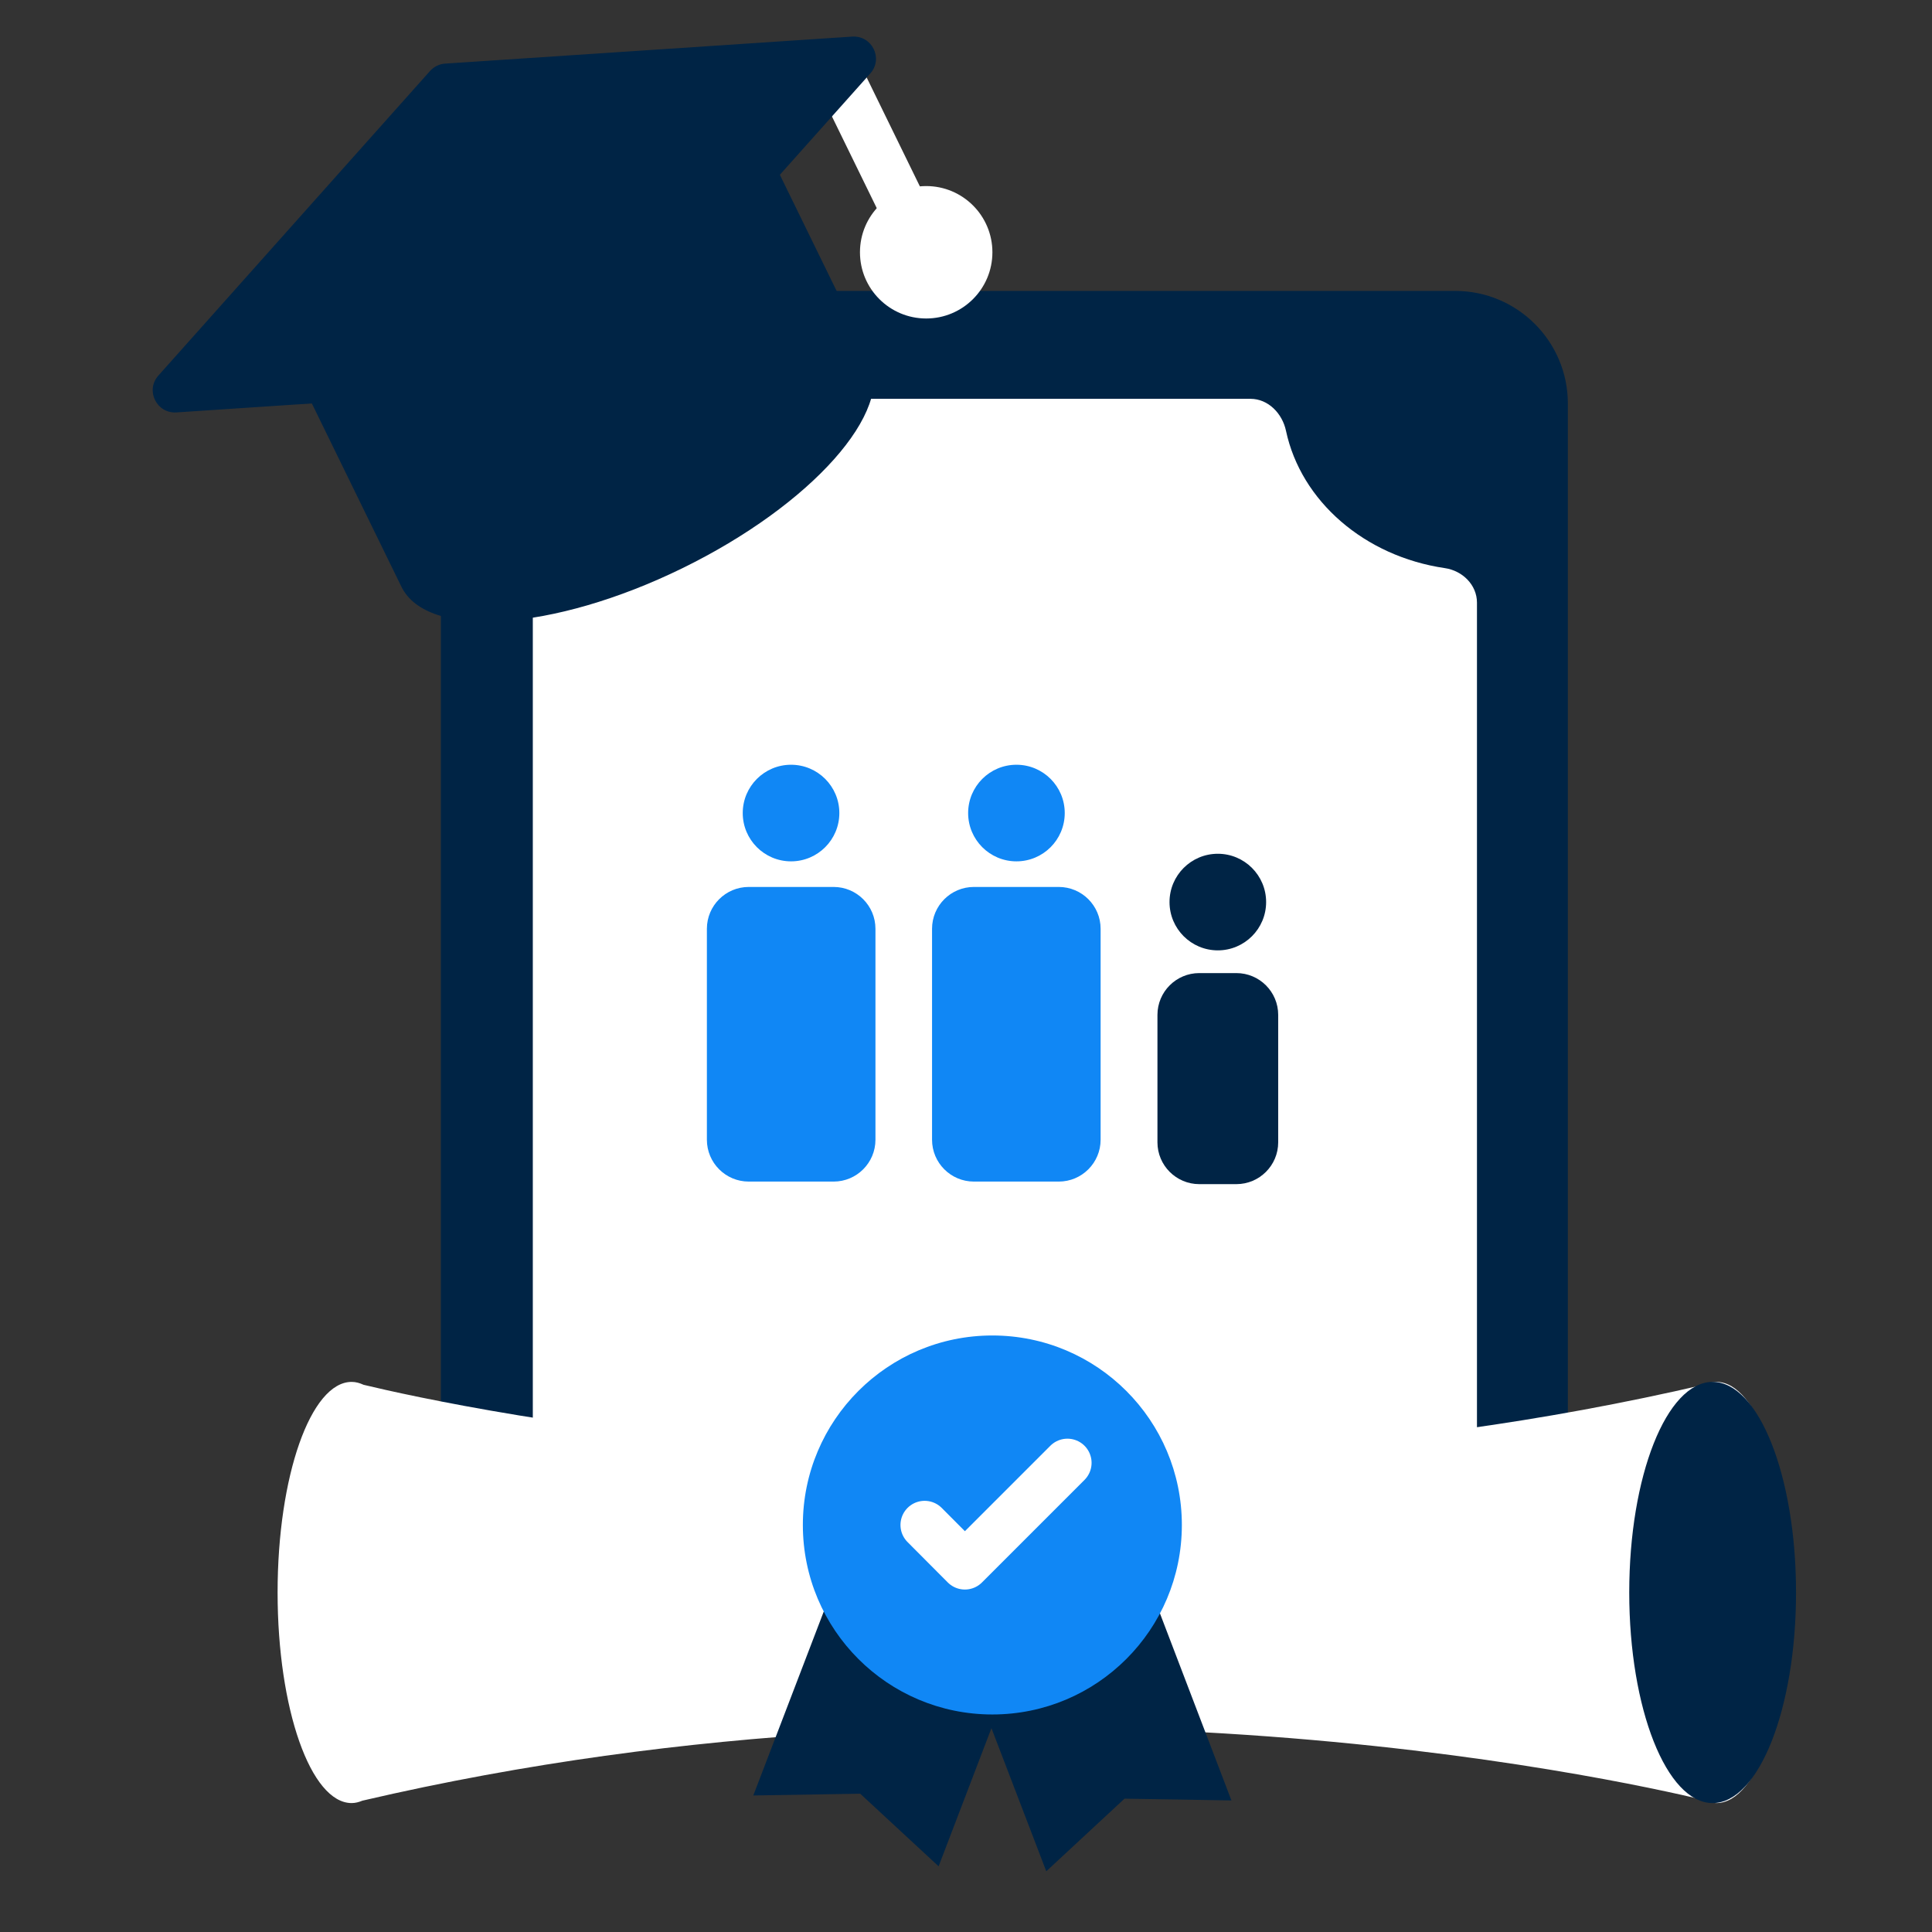 <svg width="120" height="120" viewBox="0 0 120 120" fill="none" xmlns="http://www.w3.org/2000/svg">
<rect x="0" y="0" width="120" height="120" fill="#333333" stroke="none"/>
<g clip-path="url(#clip0_2251_230612)">
<path d="M90.383 18.07H34.383C30.517 18.07 27.383 21.204 27.383 25.07V98.07C27.383 101.936 30.517 105.07 34.383 105.07H90.383C94.249 105.07 97.383 101.936 97.383 98.07V25.07C97.383 21.204 94.249 18.07 90.383 18.07Z" fill="#002445"/>
<path d="M79.875 26.757C79.645 25.677 78.771 24.771 77.666 24.771H37.339C34.998 24.771 33.094 26.485 33.094 28.6V90.751C33.094 92.866 34.998 94.579 37.339 94.579H87.491C89.832 94.579 91.737 92.866 91.737 90.751V37.431C91.737 36.327 90.836 35.447 89.743 35.287C84.759 34.556 80.807 31.129 79.875 26.757Z" fill="white"/>
<path d="M18.219 22.704L24.933 36.443C26.544 39.733 34.348 39.222 42.373 35.298C50.399 31.374 55.612 25.527 54 22.237L47.286 8.498L18.219 22.704Z" fill="#002445"/>
<path d="M52.07 4.627L56.35 13.386" stroke="white" stroke-width="3" stroke-miterlimit="10" stroke-linecap="round"/>
<path d="M36.249 23.937L10.96 25.616C9.727 25.693 9.015 24.248 9.838 23.326L26.712 4.407C26.956 4.14 27.29 3.973 27.645 3.951L52.933 2.273C54.167 2.195 54.879 3.64 54.056 4.562L37.182 23.47C36.938 23.737 36.605 23.904 36.249 23.926V23.937Z" fill="#002445"/>
<path d="M57.527 19.782C59.798 19.782 61.64 17.941 61.64 15.669C61.64 13.398 59.798 11.557 57.527 11.557C55.255 11.557 53.414 13.398 53.414 15.669C53.414 17.941 55.255 19.782 57.527 19.782Z" fill="white"/>
<path d="M106.612 85.832C106.382 85.832 106.162 85.892 105.942 85.982C65.132 95.492 28.192 87.362 22.582 86.012C22.342 85.902 22.102 85.832 21.842 85.832C19.302 85.832 17.242 91.682 17.242 98.912C17.242 106.142 19.302 111.992 21.842 111.992C22.072 111.992 22.292 111.932 22.512 111.842C63.322 102.332 100.262 110.462 105.872 111.812C106.112 111.922 106.352 111.992 106.612 111.992C109.152 111.992 111.212 106.142 111.212 98.912C111.212 91.682 109.152 85.832 106.612 85.832Z" fill="white"/>
<path d="M106.375 111.992C109.236 111.992 111.555 106.136 111.555 98.912C111.555 91.688 109.236 85.832 106.375 85.832C103.514 85.832 101.195 91.688 101.195 98.912C101.195 106.136 103.514 111.992 106.375 111.992Z" fill="#002445"/>
<path d="M58.299 115.92L53.429 111.41L46.789 111.52L52.439 96.769L63.939 101.17L58.299 115.92Z" fill="#002445"/>
<path d="M64.986 116.228L69.846 111.718L76.486 111.828L70.846 97.068L59.336 101.478L64.986 116.228Z" fill="#002445"/>
<path d="M61.637 106.489C68.138 106.489 73.407 101.22 73.407 94.719C73.407 88.219 68.138 82.949 61.637 82.949C55.137 82.949 49.867 88.219 49.867 94.719C49.867 101.22 55.137 106.489 61.637 106.489Z" fill="#1087F5"/>
<path d="M57.43 94.719L59.93 97.229L66.3 90.859" stroke="white" stroke-width="3" stroke-linecap="round" stroke-linejoin="round"/>
<path d="M49.133 53.5C50.79 53.5 52.133 52.157 52.133 50.5C52.133 48.843 50.79 47.5 49.133 47.5C47.476 47.5 46.133 48.843 46.133 50.5C46.133 52.157 47.476 53.5 49.133 53.5Z" fill="#1087F5"/>
<path d="M51.776 55.09H46.506C45.07 55.09 43.906 56.254 43.906 57.69V70.79C43.906 72.226 45.07 73.39 46.506 73.39H51.776C53.212 73.39 54.376 72.226 54.376 70.79V57.69C54.376 56.254 53.212 55.09 51.776 55.09Z" fill="#1087F5"/>
<path d="M63.133 53.5C64.79 53.5 66.133 52.157 66.133 50.5C66.133 48.843 64.79 47.5 63.133 47.5C61.476 47.5 60.133 48.843 60.133 50.5C60.133 52.157 61.476 53.5 63.133 53.5Z" fill="#1087F5"/>
<path d="M65.761 55.09H60.491C59.055 55.09 57.891 56.254 57.891 57.69V70.79C57.891 72.226 59.055 73.39 60.491 73.39H65.761C67.197 73.39 68.361 72.226 68.361 70.79V57.69C68.361 56.254 67.197 55.09 65.761 55.09Z" fill="#1087F5"/>
<path d="M75.641 59.029C77.297 59.029 78.641 57.686 78.641 56.029C78.641 54.372 77.297 53.029 75.641 53.029C73.984 53.029 72.641 54.372 72.641 56.029C72.641 57.686 73.984 59.029 75.641 59.029Z" fill="#002445"/>
<path d="M76.791 60.44H74.491C73.055 60.44 71.891 61.603 71.891 63.039V70.95C71.891 72.385 73.055 73.549 74.491 73.549H76.791C78.227 73.549 79.391 72.385 79.391 70.95V63.039C79.391 61.603 78.227 60.44 76.791 60.44Z" fill="#002445"/>
</g>
<defs>
<clipPath id="clip0_2251_230612">
<rect width="106.1" height="115.46" fill="white" transform="translate(6.953 2.27)"/>
</clipPath>
</defs>
</svg>
